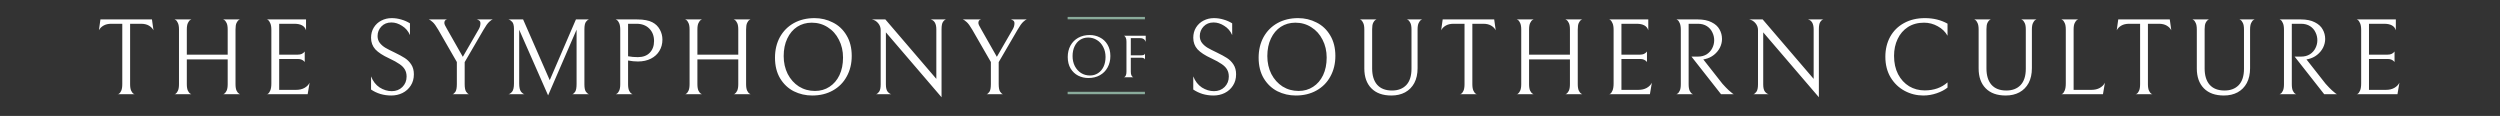 <?xml version="1.0" encoding="UTF-8"?> <svg xmlns="http://www.w3.org/2000/svg" width="1035" height="48" viewBox="0 0 1035 48" fill="none"><rect x="0" y="0" width="1035" height="48" fill="#333333" stroke="none"/><path d="M46.124 9.84C44.804 9.84 43.709 10.095 42.839 10.605C41.969 11.115 41.339 11.76 40.949 12.54L41.579 8.04H62.909L63.539 12.54C63.149 11.76 62.519 11.115 61.649 10.605C60.779 10.095 59.684 9.84 58.364 9.84H53.864V34.815C53.864 36.015 54.014 36.93 54.314 37.56C54.614 38.19 54.944 38.61 55.304 38.82C55.664 39.03 55.844 39.09 55.844 39H48.689C48.689 39.09 48.869 39.03 49.229 38.82C49.589 38.61 49.904 38.205 50.174 37.605C50.474 36.975 50.624 36.045 50.624 34.815V9.84H46.124ZM92.283 39C92.283 39.09 92.463 39.03 92.823 38.82C93.183 38.58 93.513 38.16 93.813 37.56C94.113 36.93 94.263 36.015 94.263 34.815V24.6H77.343V34.815C77.343 36.015 77.493 36.93 77.793 37.56C78.093 38.16 78.423 38.565 78.783 38.775C79.143 38.985 79.323 39.06 79.323 39H72.168C72.168 39.09 72.348 39.03 72.708 38.82C73.068 38.58 73.383 38.16 73.653 37.56C73.953 36.93 74.103 36.015 74.103 34.815V12.225C74.103 11.025 73.953 10.125 73.653 9.525C73.383 8.895 73.068 8.475 72.708 8.265C72.348 8.055 72.168 7.98 72.168 8.04H79.323C79.323 7.98 79.143 8.055 78.783 8.265C78.423 8.475 78.093 8.895 77.793 9.525C77.493 10.125 77.343 11.025 77.343 12.225V22.62H94.263V12.225C94.263 11.025 94.113 10.125 93.813 9.525C93.513 8.895 93.183 8.475 92.823 8.265C92.463 8.055 92.283 7.98 92.283 8.04H99.438C99.438 7.95 99.258 8.025 98.898 8.265C98.538 8.475 98.208 8.895 97.908 9.525C97.638 10.125 97.503 11.025 97.503 12.225V34.815C97.503 36.015 97.653 36.93 97.953 37.56C98.253 38.16 98.583 38.565 98.943 38.775C99.303 38.985 99.483 39.06 99.483 39H92.283ZM110.407 39C110.407 39.09 110.587 39.03 110.947 38.82C111.307 38.58 111.622 38.13 111.892 37.47C112.192 36.78 112.342 35.79 112.342 34.5V12.405C112.342 11.175 112.192 10.245 111.892 9.615C111.622 8.955 111.307 8.505 110.947 8.265C110.587 8.025 110.407 7.95 110.407 8.04H126.697V12.54C126.157 10.74 124.537 9.84 121.837 9.84H115.582V22.62H123.322C123.922 22.62 124.432 22.53 124.852 22.35C125.272 22.14 125.587 21.93 125.797 21.72C126.007 21.51 126.127 21.375 126.157 21.315V25.68C126.127 25.62 126.007 25.485 125.797 25.275C125.587 25.065 125.272 24.87 124.852 24.69C124.462 24.51 123.967 24.42 123.367 24.42H115.582V37.2H122.602C123.952 37.2 125.107 36.93 126.067 36.39C127.057 35.82 127.762 35.1 128.182 34.23L127.372 39H110.407ZM161.985 39.54C160.425 39.54 158.925 39.33 157.485 38.91C156.045 38.46 154.755 37.845 153.615 37.065V31.62C154.395 33.63 155.58 35.16 157.17 36.21C158.79 37.23 160.47 37.74 162.21 37.74C163.95 37.74 165.405 37.17 166.575 36.03C167.745 34.86 168.33 33.42 168.33 31.71C168.33 30.57 168.09 29.595 167.61 28.785C167.16 27.975 166.425 27.225 165.405 26.535C164.385 25.815 162.945 25.02 161.085 24.15C158.475 22.95 156.57 21.705 155.37 20.415C154.2 19.095 153.615 17.505 153.615 15.645C153.615 14.055 153.99 12.645 154.74 11.415C155.52 10.155 156.555 9.195 157.845 8.535C159.165 7.845 160.605 7.5 162.165 7.5C163.515 7.5 164.835 7.695 166.125 8.085C167.415 8.445 168.615 8.97 169.725 9.66V14.52C169.005 12.87 167.91 11.595 166.44 10.695C165 9.765 163.53 9.3 162.03 9.3C160.32 9.3 158.94 9.855 157.89 10.965C156.84 12.075 156.315 13.395 156.315 14.925C156.315 16.035 156.63 16.995 157.26 17.805C157.89 18.585 158.655 19.245 159.555 19.785C160.485 20.325 161.775 20.985 163.425 21.765C165.105 22.575 166.485 23.325 167.565 24.015C168.645 24.705 169.545 25.605 170.265 26.715C170.985 27.825 171.345 29.175 171.345 30.765C171.345 32.565 170.91 34.125 170.04 35.445C169.2 36.765 168.06 37.785 166.62 38.505C165.21 39.195 163.665 39.54 161.985 39.54ZM203.985 8.04C203.685 8.1 203.205 8.43 202.545 9.03C201.885 9.63 201.09 10.74 200.16 12.36L192.375 25.725V34.815C192.375 36.345 192.585 37.41 193.005 38.01C193.425 38.61 193.815 38.94 194.175 39H187.335C187.695 38.94 188.085 38.625 188.505 38.055C188.925 37.455 189.135 36.375 189.135 34.815V25.68L181.44 12.315C180.54 10.755 179.76 9.69 179.1 9.12C178.44 8.52 177.915 8.16 177.525 8.04H185.085C184.335 8.19 183.96 8.67 183.96 9.48C183.96 9.75 184.05 10.08 184.23 10.47C184.41 10.83 184.695 11.355 185.085 12.045L191.61 23.52L198.135 12.225C198.645 11.385 198.9 10.53 198.9 9.66C198.9 9.09 198.72 8.7 198.36 8.49C198.03 8.25 197.7 8.1 197.37 8.04H203.985ZM236.905 39C237.265 38.94 237.656 38.625 238.076 38.055C238.495 37.455 238.705 36.36 238.705 34.77V12.27L226.915 39.495L214.945 12.315V34.545C214.945 36.165 215.2 37.305 215.71 37.965C216.25 38.595 216.73 38.94 217.15 39H210.49C210.94 38.94 211.435 38.61 211.975 38.01C212.515 37.38 212.785 36.225 212.785 34.545V12C212.785 10.56 212.53 9.57 212.02 9.03C211.51 8.49 211 8.16 210.49 8.04H216.565L227.59 33.195L238.435 8.04H243.881C243.491 8.1 243.07 8.415 242.62 8.985C242.17 9.555 241.945 10.605 241.945 12.135V34.95C241.945 36.45 242.17 37.485 242.62 38.055C243.07 38.625 243.491 38.94 243.881 39H236.905ZM274.242 16.41C274.242 18.15 273.822 19.71 272.982 21.09C272.172 22.44 271.002 23.505 269.472 24.285C267.942 25.065 266.142 25.455 264.072 25.455C262.812 25.455 261.462 25.32 260.022 25.05V34.86C260.022 36.03 260.172 36.93 260.472 37.56C260.772 38.16 261.102 38.565 261.462 38.775C261.822 38.985 262.002 39.06 262.002 39H254.847C254.847 39.06 255.027 38.985 255.387 38.775C255.747 38.565 256.062 38.16 256.332 37.56C256.632 36.96 256.782 36.06 256.782 34.86V12.315C256.782 11.115 256.632 10.2 256.332 9.57C256.062 8.94 255.747 8.52 255.387 8.31C255.027 8.07 254.847 7.98 254.847 8.04H263.667C265.197 8.04 266.457 8.145 267.447 8.355C268.437 8.535 269.307 8.82 270.057 9.21C271.407 9.9 272.442 10.905 273.162 12.225C273.882 13.515 274.242 14.91 274.242 16.41ZM270.777 16.995C270.777 14.865 270.117 13.14 268.797 11.82C267.477 10.5 265.722 9.84 263.532 9.84H260.022V23.295C261.312 23.535 262.662 23.655 264.072 23.655C266.172 23.655 267.807 23.055 268.977 21.855C270.177 20.625 270.777 19.005 270.777 16.995ZM303.665 39C303.665 39.09 303.845 39.03 304.205 38.82C304.565 38.58 304.895 38.16 305.195 37.56C305.495 36.93 305.645 36.015 305.645 34.815V24.6H288.725V34.815C288.725 36.015 288.875 36.93 289.175 37.56C289.475 38.16 289.805 38.565 290.165 38.775C290.525 38.985 290.705 39.06 290.705 39H283.55C283.55 39.09 283.73 39.03 284.09 38.82C284.45 38.58 284.765 38.16 285.035 37.56C285.335 36.93 285.485 36.015 285.485 34.815V12.225C285.485 11.025 285.335 10.125 285.035 9.525C284.765 8.895 284.45 8.475 284.09 8.265C283.73 8.055 283.55 7.98 283.55 8.04H290.705C290.705 7.98 290.525 8.055 290.165 8.265C289.805 8.475 289.475 8.895 289.175 9.525C288.875 10.125 288.725 11.025 288.725 12.225V22.62H305.645V12.225C305.645 11.025 305.495 10.125 305.195 9.525C304.895 8.895 304.565 8.475 304.205 8.265C303.845 8.055 303.665 7.98 303.665 8.04H310.82C310.82 7.95 310.64 8.025 310.28 8.265C309.92 8.475 309.59 8.895 309.29 9.525C309.02 10.125 308.885 11.025 308.885 12.225V34.815C308.885 36.015 309.035 36.93 309.335 37.56C309.635 38.16 309.965 38.565 310.325 38.775C310.685 38.985 310.865 39.06 310.865 39H303.665ZM320.845 23.88C320.845 20.7 321.52 17.865 322.87 15.375C324.25 12.885 326.17 10.95 328.63 9.57C331.12 8.19 333.985 7.5 337.225 7.5C339.925 7.5 342.445 8.1 344.785 9.3C347.155 10.47 349.045 12.24 350.455 14.61C351.895 16.98 352.615 19.83 352.615 23.16C352.615 26.34 351.925 29.175 350.545 31.665C349.195 34.155 347.275 36.09 344.785 37.47C342.325 38.85 339.475 39.54 336.235 39.54C333.535 39.54 331 38.955 328.63 37.785C326.29 36.585 324.4 34.8 322.96 32.43C321.55 30.06 320.845 27.21 320.845 23.88ZM349.015 23.835C349.015 21.105 348.445 18.645 347.305 16.455C346.195 14.235 344.65 12.51 342.67 11.28C340.72 10.02 338.515 9.39 336.055 9.39C333.805 9.39 331.795 9.96 330.025 11.1C328.285 12.24 326.92 13.86 325.93 15.96C324.94 18.03 324.445 20.445 324.445 23.205C324.445 25.935 325 28.41 326.11 30.63C327.25 32.82 328.795 34.545 330.745 35.805C332.725 37.035 334.945 37.65 337.405 37.65C339.655 37.65 341.65 37.08 343.39 35.94C345.16 34.8 346.54 33.195 347.53 31.125C348.52 29.025 349.015 26.595 349.015 23.835ZM391.646 8.04C391.226 8.13 390.806 8.475 390.386 9.075C389.996 9.645 389.801 10.665 389.801 12.135V40.26L366.761 13.395V34.95C366.761 36.39 367.016 37.41 367.526 38.01C368.036 38.58 368.531 38.91 369.011 39H362.666C363.086 38.91 363.506 38.58 363.926 38.01C364.376 37.41 364.601 36.375 364.601 34.905V12.405C364.601 11.385 364.256 10.455 363.566 9.615C362.876 8.775 362.006 8.25 360.956 8.04H366.536L387.641 32.655V12.135C387.641 9.825 386.861 8.46 385.301 8.04H391.646ZM425.072 8.04C424.772 8.1 424.292 8.43 423.632 9.03C422.972 9.63 422.177 10.74 421.247 12.36L413.462 25.725V34.815C413.462 36.345 413.672 37.41 414.092 38.01C414.512 38.61 414.902 38.94 415.262 39H408.422C408.782 38.94 409.172 38.625 409.592 38.055C410.012 37.455 410.222 36.375 410.222 34.815V25.68L402.527 12.315C401.627 10.755 400.847 9.69 400.187 9.12C399.527 8.52 399.002 8.16 398.612 8.04H406.172C405.422 8.19 405.047 8.67 405.047 9.48C405.047 9.75 405.137 10.08 405.317 10.47C405.497 10.83 405.782 11.355 406.172 12.045L412.697 23.52L419.222 12.225C419.732 11.385 419.987 10.53 419.987 9.66C419.987 9.09 419.807 8.7 419.447 8.49C419.117 8.25 418.787 8.1 418.457 8.04H425.072ZM502.382 39.54C500.822 39.54 499.322 39.33 497.882 38.91C496.442 38.46 495.152 37.845 494.012 37.065V31.62C494.792 33.63 495.977 35.16 497.567 36.21C499.187 37.23 500.867 37.74 502.607 37.74C504.347 37.74 505.802 37.17 506.972 36.03C508.142 34.86 508.727 33.42 508.727 31.71C508.727 30.57 508.487 29.595 508.007 28.785C507.557 27.975 506.822 27.225 505.802 26.535C504.782 25.815 503.342 25.02 501.482 24.15C498.872 22.95 496.967 21.705 495.767 20.415C494.597 19.095 494.012 17.505 494.012 15.645C494.012 14.055 494.387 12.645 495.137 11.415C495.917 10.155 496.952 9.195 498.242 8.535C499.562 7.845 501.002 7.5 502.562 7.5C503.912 7.5 505.232 7.695 506.522 8.085C507.812 8.445 509.012 8.97 510.122 9.66V14.52C509.402 12.87 508.307 11.595 506.837 10.695C505.397 9.765 503.927 9.3 502.427 9.3C500.717 9.3 499.337 9.855 498.287 10.965C497.237 12.075 496.712 13.395 496.712 14.925C496.712 16.035 497.027 16.995 497.657 17.805C498.287 18.585 499.052 19.245 499.952 19.785C500.882 20.325 502.172 20.985 503.822 21.765C505.502 22.575 506.882 23.325 507.962 24.015C509.042 24.705 509.942 25.605 510.662 26.715C511.382 27.825 511.742 29.175 511.742 30.765C511.742 32.565 511.307 34.125 510.437 35.445C509.597 36.765 508.457 37.785 507.017 38.505C505.607 39.195 504.062 39.54 502.382 39.54ZM521.072 23.88C521.072 20.7 521.747 17.865 523.097 15.375C524.477 12.885 526.397 10.95 528.857 9.57C531.347 8.19 534.212 7.5 537.452 7.5C540.152 7.5 542.672 8.1 545.012 9.3C547.382 10.47 549.272 12.24 550.682 14.61C552.122 16.98 552.842 19.83 552.842 23.16C552.842 26.34 552.152 29.175 550.772 31.665C549.422 34.155 547.502 36.09 545.012 37.47C542.552 38.85 539.702 39.54 536.462 39.54C533.762 39.54 531.227 38.955 528.857 37.785C526.517 36.585 524.627 34.8 523.187 32.43C521.777 30.06 521.072 27.21 521.072 23.88ZM549.242 23.835C549.242 21.105 548.672 18.645 547.532 16.455C546.422 14.235 544.877 12.51 542.897 11.28C540.947 10.02 538.742 9.39 536.282 9.39C534.032 9.39 532.022 9.96 530.252 11.1C528.512 12.24 527.147 13.86 526.157 15.96C525.167 18.03 524.672 20.445 524.672 23.205C524.672 25.935 525.227 28.41 526.337 30.63C527.477 32.82 529.022 34.545 530.972 35.805C532.952 37.035 535.172 37.65 537.632 37.65C539.882 37.65 541.877 37.08 543.617 35.94C545.387 34.8 546.767 33.195 547.757 31.125C548.747 29.025 549.242 26.595 549.242 23.835ZM586.878 28.245C586.878 30.615 586.428 32.655 585.528 34.365C584.628 36.045 583.353 37.335 581.703 38.235C580.083 39.105 578.193 39.54 576.033 39.54C572.463 39.54 569.703 38.55 567.753 36.57C565.803 34.59 564.828 31.845 564.828 28.335V12.225C564.828 11.025 564.678 10.125 564.378 9.525C564.108 8.895 563.793 8.475 563.433 8.265C563.103 8.055 562.938 7.98 562.938 8.04H569.958C569.958 7.98 569.778 8.055 569.418 8.265C569.088 8.475 568.773 8.88 568.473 9.48C568.203 10.08 568.068 10.95 568.068 12.09V28.335C568.068 31.245 568.758 33.495 570.138 35.085C571.548 36.675 573.603 37.47 576.303 37.47C578.793 37.47 580.758 36.72 582.198 35.22C583.638 33.69 584.358 31.44 584.358 28.47V12.225C584.358 11.025 584.208 10.125 583.908 9.525C583.608 8.895 583.278 8.475 582.918 8.265C582.558 8.055 582.378 7.98 582.378 8.04H588.858C588.858 7.98 588.678 8.055 588.318 8.265C587.958 8.475 587.628 8.895 587.328 9.525C587.028 10.125 586.878 11.025 586.878 12.225V28.245ZM601.814 9.84C600.494 9.84 599.399 10.095 598.529 10.605C597.659 11.115 597.029 11.76 596.639 12.54L597.269 8.04H618.599L619.229 12.54C618.839 11.76 618.209 11.115 617.339 10.605C616.469 10.095 615.374 9.84 614.054 9.84H609.554V34.815C609.554 36.015 609.704 36.93 610.004 37.56C610.304 38.19 610.634 38.61 610.994 38.82C611.354 39.03 611.534 39.09 611.534 39H604.379C604.379 39.09 604.559 39.03 604.919 38.82C605.279 38.61 605.594 38.205 605.864 37.605C606.164 36.975 606.314 36.045 606.314 34.815V9.84H601.814ZM647.973 39C647.973 39.09 648.153 39.03 648.513 38.82C648.873 38.58 649.203 38.16 649.503 37.56C649.803 36.93 649.953 36.015 649.953 34.815V24.6H633.033V34.815C633.033 36.015 633.183 36.93 633.483 37.56C633.783 38.16 634.113 38.565 634.473 38.775C634.833 38.985 635.013 39.06 635.013 39H627.858C627.858 39.09 628.038 39.03 628.398 38.82C628.758 38.58 629.073 38.16 629.343 37.56C629.643 36.93 629.793 36.015 629.793 34.815V12.225C629.793 11.025 629.643 10.125 629.343 9.525C629.073 8.895 628.758 8.475 628.398 8.265C628.038 8.055 627.858 7.98 627.858 8.04H635.013C635.013 7.98 634.833 8.055 634.473 8.265C634.113 8.475 633.783 8.895 633.483 9.525C633.183 10.125 633.033 11.025 633.033 12.225V22.62H649.953V12.225C649.953 11.025 649.803 10.125 649.503 9.525C649.203 8.895 648.873 8.475 648.513 8.265C648.153 8.055 647.973 7.98 647.973 8.04H655.128C655.128 7.95 654.948 8.025 654.588 8.265C654.228 8.475 653.898 8.895 653.598 9.525C653.328 10.125 653.193 11.025 653.193 12.225V34.815C653.193 36.015 653.343 36.93 653.643 37.56C653.943 38.16 654.273 38.565 654.633 38.775C654.993 38.985 655.173 39.06 655.173 39H647.973ZM666.098 39C666.098 39.09 666.278 39.03 666.638 38.82C666.998 38.58 667.313 38.13 667.583 37.47C667.883 36.78 668.033 35.79 668.033 34.5V12.405C668.033 11.175 667.883 10.245 667.583 9.615C667.313 8.955 666.998 8.505 666.638 8.265C666.278 8.025 666.098 7.95 666.098 8.04H682.388V12.54C681.848 10.74 680.228 9.84 677.528 9.84H671.273V22.62H679.013C679.613 22.62 680.123 22.53 680.543 22.35C680.963 22.14 681.278 21.93 681.488 21.72C681.698 21.51 681.818 21.375 681.848 21.315V25.68C681.818 25.62 681.698 25.485 681.488 25.275C681.278 25.065 680.963 24.87 680.543 24.69C680.153 24.51 679.658 24.42 679.058 24.42H671.273V37.2H678.293C679.643 37.2 680.798 36.93 681.758 36.39C682.748 35.82 683.453 35.1 683.873 34.23L683.063 39H666.098ZM702.967 23.43C704.347 23.43 705.547 23.115 706.567 22.485C707.587 21.825 708.352 20.985 708.862 19.965C709.402 18.915 709.672 17.82 709.672 16.68C709.672 15.51 709.417 14.415 708.907 13.395C708.427 12.345 707.677 11.49 706.657 10.83C705.637 10.17 704.392 9.84 702.922 9.84H699.097V34.86C699.097 36.06 699.247 36.975 699.547 37.605C699.847 38.205 700.177 38.61 700.537 38.82C700.897 39 701.077 39.06 701.077 39H693.922C693.922 39.06 694.102 38.985 694.462 38.775C694.822 38.565 695.137 38.16 695.407 37.56C695.707 36.96 695.857 36.06 695.857 34.86V12.36C695.857 11.13 695.707 10.2 695.407 9.57C695.137 8.91 694.822 8.475 694.462 8.265C694.102 8.025 693.922 7.95 693.922 8.04H702.832C705.172 8.04 707.092 8.43 708.592 9.21C710.122 9.96 711.217 10.95 711.877 12.18C712.567 13.38 712.912 14.7 712.912 16.14C712.912 17.34 712.627 18.525 712.057 19.695C711.487 20.835 710.662 21.84 709.582 22.71C708.532 23.55 707.302 24.135 705.892 24.465L705.172 24.6L713.092 34.68C714.142 35.85 715.012 36.75 715.702 37.38C716.392 38.01 716.887 38.43 717.187 38.64C717.517 38.85 717.712 38.97 717.772 39H712.507L700.267 23.43H702.967ZM754.857 8.04C754.437 8.13 754.017 8.475 753.597 9.075C753.207 9.645 753.012 10.665 753.012 12.135V40.26L729.972 13.395V34.95C729.972 36.39 730.227 37.41 730.737 38.01C731.247 38.58 731.742 38.91 732.222 39H725.877C726.297 38.91 726.717 38.58 727.137 38.01C727.587 37.41 727.812 36.375 727.812 34.905V12.405C727.812 11.385 727.467 10.455 726.777 9.615C726.087 8.775 725.217 8.25 724.167 8.04H729.747L750.852 32.655V12.135C750.852 9.825 750.072 8.46 748.512 8.04H754.857ZM806.277 36.255C805.137 37.185 803.652 37.965 801.822 38.595C799.992 39.225 798.147 39.54 796.287 39.54C793.497 39.54 790.902 38.895 788.502 37.605C786.102 36.315 784.167 34.455 782.697 32.025C781.257 29.595 780.537 26.745 780.537 23.475C780.537 20.415 781.197 17.67 782.517 15.24C783.867 12.81 785.772 10.92 788.232 9.57C790.722 8.19 793.617 7.5 796.917 7.5C800.427 7.5 803.547 8.265 806.277 9.795V14.79C805.347 13.14 803.997 11.835 802.227 10.875C800.457 9.885 798.567 9.39 796.557 9.39C794.007 9.39 791.787 9.99 789.897 11.19C788.037 12.39 786.612 14.04 785.622 16.14C784.632 18.21 784.137 20.535 784.137 23.115C784.137 26.025 784.692 28.56 785.802 30.72C786.942 32.88 788.472 34.545 790.392 35.715C792.312 36.855 794.457 37.425 796.827 37.425C800.637 37.425 803.787 36.315 806.277 34.095V36.255ZM841.202 28.245C841.202 30.615 840.752 32.655 839.852 34.365C838.952 36.045 837.677 37.335 836.027 38.235C834.407 39.105 832.517 39.54 830.357 39.54C826.787 39.54 824.027 38.55 822.077 36.57C820.127 34.59 819.152 31.845 819.152 28.335V12.225C819.152 11.025 819.002 10.125 818.702 9.525C818.432 8.895 818.117 8.475 817.757 8.265C817.427 8.055 817.262 7.98 817.262 8.04H824.282C824.282 7.98 824.102 8.055 823.742 8.265C823.412 8.475 823.097 8.88 822.797 9.48C822.527 10.08 822.392 10.95 822.392 12.09V28.335C822.392 31.245 823.082 33.495 824.462 35.085C825.872 36.675 827.927 37.47 830.627 37.47C833.117 37.47 835.082 36.72 836.522 35.22C837.962 33.69 838.682 31.44 838.682 28.47V12.225C838.682 11.025 838.532 10.125 838.232 9.525C837.932 8.895 837.602 8.475 837.242 8.265C836.882 8.055 836.702 7.98 836.702 8.04H843.182C843.182 7.98 843.002 8.055 842.642 8.265C842.282 8.475 841.952 8.895 841.652 9.525C841.352 10.125 841.202 11.025 841.202 12.225V28.245ZM855.238 12.225C855.238 11.025 855.088 10.125 854.788 9.525C854.518 8.895 854.203 8.475 853.843 8.265C853.483 8.055 853.303 7.98 853.303 8.04H860.458C860.458 7.98 860.278 8.055 859.918 8.265C859.558 8.475 859.228 8.895 858.928 9.525C858.628 10.125 858.478 11.025 858.478 12.225V37.2H865.858C867.208 37.2 868.363 36.93 869.323 36.39C870.313 35.82 871.018 35.1 871.438 34.23L870.628 39H853.303C853.303 39.09 853.483 39.03 853.843 38.82C854.203 38.58 854.518 38.13 854.788 37.47C855.088 36.78 855.238 35.79 855.238 34.5V12.225ZM881.501 9.84C880.181 9.84 879.086 10.095 878.216 10.605C877.346 11.115 876.716 11.76 876.326 12.54L876.956 8.04H898.286L898.916 12.54C898.526 11.76 897.896 11.115 897.026 10.605C896.156 10.095 895.061 9.84 893.741 9.84H889.241V34.815C889.241 36.015 889.391 36.93 889.691 37.56C889.991 38.19 890.321 38.61 890.681 38.82C891.041 39.03 891.221 39.09 891.221 39H884.066C884.066 39.09 884.246 39.03 884.606 38.82C884.966 38.61 885.281 38.205 885.551 37.605C885.851 36.975 886.001 36.045 886.001 34.815V9.84H881.501ZM931.53 28.245C931.53 30.615 931.08 32.655 930.18 34.365C929.28 36.045 928.005 37.335 926.355 38.235C924.735 39.105 922.845 39.54 920.685 39.54C917.115 39.54 914.355 38.55 912.405 36.57C910.455 34.59 909.48 31.845 909.48 28.335V12.225C909.48 11.025 909.33 10.125 909.03 9.525C908.76 8.895 908.445 8.475 908.085 8.265C907.755 8.055 907.59 7.98 907.59 8.04H914.61C914.61 7.98 914.43 8.055 914.07 8.265C913.74 8.475 913.425 8.88 913.125 9.48C912.855 10.08 912.72 10.95 912.72 12.09V28.335C912.72 31.245 913.41 33.495 914.79 35.085C916.2 36.675 918.255 37.47 920.955 37.47C923.445 37.47 925.41 36.72 926.85 35.22C928.29 33.69 929.01 31.44 929.01 28.47V12.225C929.01 11.025 928.86 10.125 928.56 9.525C928.26 8.895 927.93 8.475 927.57 8.265C927.21 8.055 927.03 7.98 927.03 8.04H933.51C933.51 7.98 933.33 8.055 932.97 8.265C932.61 8.475 932.28 8.895 931.98 9.525C931.68 10.125 931.53 11.025 931.53 12.225V28.245ZM952.677 23.43C954.057 23.43 955.257 23.115 956.277 22.485C957.297 21.825 958.062 20.985 958.572 19.965C959.112 18.915 959.382 17.82 959.382 16.68C959.382 15.51 959.127 14.415 958.617 13.395C958.137 12.345 957.387 11.49 956.367 10.83C955.347 10.17 954.102 9.84 952.632 9.84H948.807V34.86C948.807 36.06 948.957 36.975 949.257 37.605C949.557 38.205 949.887 38.61 950.247 38.82C950.607 39 950.787 39.06 950.787 39H943.632C943.632 39.06 943.812 38.985 944.172 38.775C944.532 38.565 944.847 38.16 945.117 37.56C945.417 36.96 945.567 36.06 945.567 34.86V12.36C945.567 11.13 945.417 10.2 945.117 9.57C944.847 8.91 944.532 8.475 944.172 8.265C943.812 8.025 943.632 7.95 943.632 8.04H952.542C954.882 8.04 956.802 8.43 958.302 9.21C959.832 9.96 960.927 10.95 961.587 12.18C962.277 13.38 962.622 14.7 962.622 16.14C962.622 17.34 962.337 18.525 961.767 19.695C961.197 20.835 960.372 21.84 959.292 22.71C958.242 23.55 957.012 24.135 955.602 24.465L954.882 24.6L962.802 34.68C963.852 35.85 964.722 36.75 965.412 37.38C966.102 38.01 966.597 38.43 966.897 38.64C967.227 38.85 967.422 38.97 967.482 39H962.217L949.977 23.43H952.677ZM975.587 39C975.587 39.09 975.767 39.03 976.127 38.82C976.487 38.58 976.802 38.13 977.072 37.47C977.372 36.78 977.522 35.79 977.522 34.5V12.405C977.522 11.175 977.372 10.245 977.072 9.615C976.802 8.955 976.487 8.505 976.127 8.265C975.767 8.025 975.587 7.95 975.587 8.04H991.877V12.54C991.337 10.74 989.717 9.84 987.017 9.84H980.762V22.62H988.502C989.102 22.62 989.612 22.53 990.032 22.35C990.452 22.14 990.767 21.93 990.977 21.72C991.187 21.51 991.307 21.375 991.337 21.315V25.68C991.307 25.62 991.187 25.485 990.977 25.275C990.767 25.065 990.452 24.87 990.032 24.69C989.642 24.51 989.147 24.42 988.547 24.42H980.762V37.2H987.782C989.132 37.2 990.287 36.93 991.247 36.39C992.237 35.82 992.942 35.1 993.362 34.23L992.552 39H975.587Z" fill="white"></path><path d="M442.044 23.6C442.044 21.833 442.419 20.258 443.169 18.875C443.936 17.492 445.003 16.417 446.369 15.65C447.753 14.883 449.344 14.5 451.144 14.5C452.644 14.5 454.044 14.833 455.344 15.5C456.661 16.15 457.711 17.133 458.494 18.45C459.294 19.767 459.694 21.35 459.694 23.2C459.694 24.967 459.311 26.542 458.544 27.925C457.794 29.308 456.728 30.383 455.344 31.15C453.978 31.917 452.394 32.3 450.594 32.3C449.094 32.3 447.686 31.975 446.369 31.325C445.069 30.658 444.019 29.667 443.219 28.35C442.436 27.033 442.044 25.45 442.044 23.6ZM457.694 23.575C457.694 22.058 457.378 20.692 456.744 19.475C456.128 18.242 455.269 17.283 454.169 16.6C453.086 15.9 451.861 15.55 450.494 15.55C449.244 15.55 448.128 15.867 447.144 16.5C446.178 17.133 445.419 18.033 444.869 19.2C444.319 20.35 444.044 21.692 444.044 23.225C444.044 24.742 444.353 26.117 444.969 27.35C445.603 28.567 446.461 29.525 447.544 30.225C448.644 30.908 449.878 31.25 451.244 31.25C452.494 31.25 453.603 30.933 454.569 30.3C455.553 29.667 456.319 28.775 456.869 27.625C457.419 26.458 457.694 25.108 457.694 23.575ZM468.153 15.8V22.9H472.478C473.095 22.9 473.503 22.808 473.703 22.625C473.92 22.442 474.028 22.292 474.028 22.175V24.625C474.028 24.575 473.987 24.5 473.903 24.4C473.837 24.283 473.687 24.175 473.453 24.075C473.237 23.958 472.912 23.9 472.478 23.9H468.153V29.675C468.153 30.325 468.237 30.825 468.403 31.175C468.57 31.508 468.753 31.742 468.953 31.875C469.153 31.992 469.253 32.033 469.253 32H465.278C465.278 32.033 465.378 31.992 465.578 31.875C465.778 31.758 465.953 31.533 466.103 31.2C466.27 30.85 466.353 30.342 466.353 29.675V17.25C466.353 16.567 466.27 16.05 466.103 15.7C465.953 15.333 465.778 15.083 465.578 14.95C465.378 14.8 465.278 14.75 465.278 14.8H474.328V17.35C474.245 16.95 474.012 16.592 473.628 16.275C473.245 15.958 472.703 15.8 472.003 15.8H468.153Z" fill="white"></path><line x1="442" y1="7.5" x2="474" y2="7.5" stroke="#8AAB9B"></line><line x1="442" y1="38.5" x2="474" y2="38.5" stroke="#8AAB9B"></line></svg> 